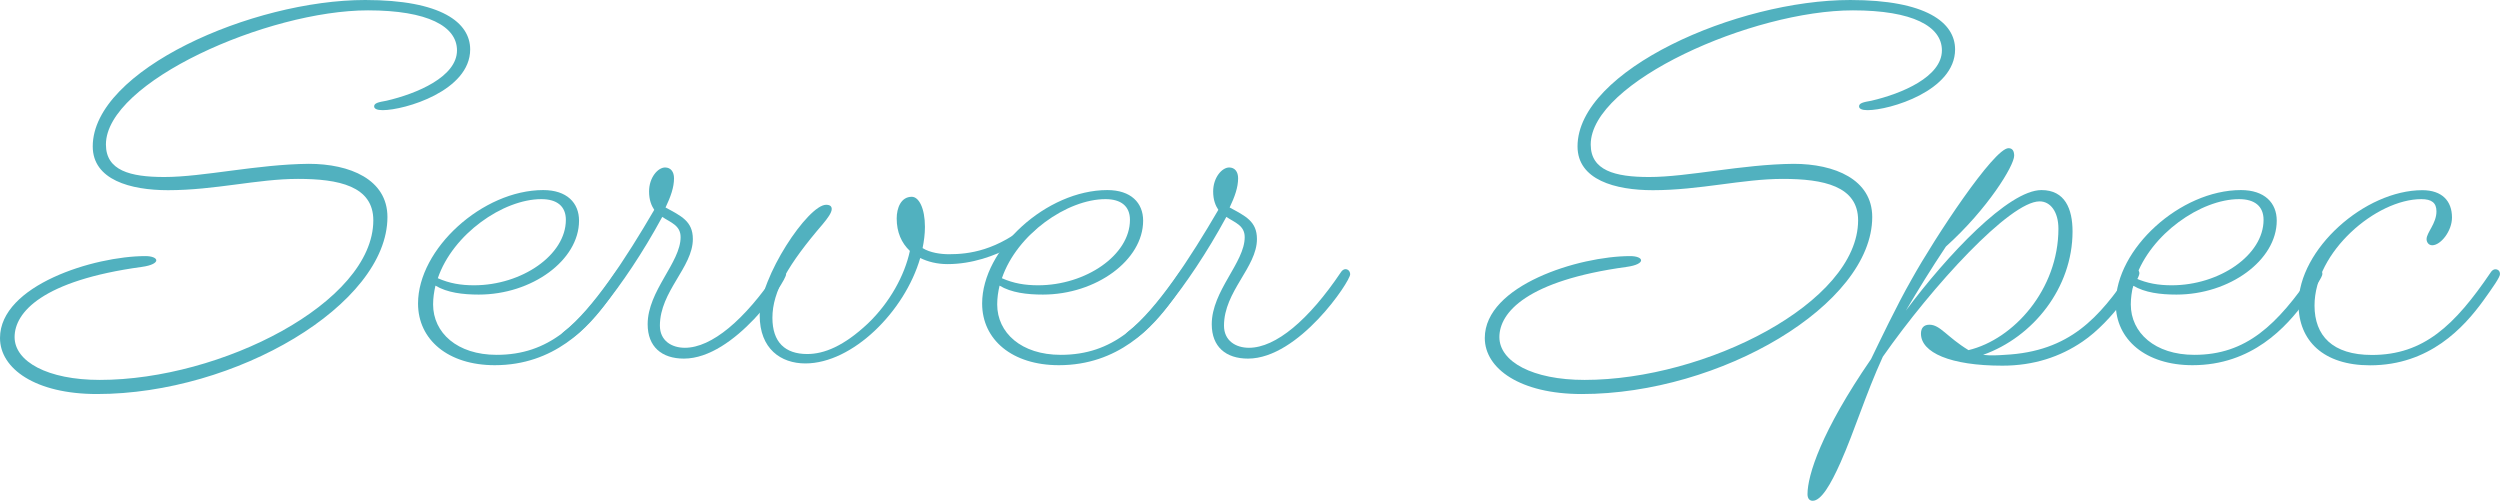 <?xml version="1.0" encoding="UTF-8"?><svg id="b" xmlns="http://www.w3.org/2000/svg" width="212.42" height="42.55" viewBox="0 0 212.42 42.55"><g id="c"><path d="M31.03,0c6.48,0,8.92,1.92,8.92,4.2,0,3.52-5.56,5.16-7.44,5.16-.48,0-.72-.12-.72-.32,0-.28.36-.36,1.04-.48,2.6-.6,6-2.04,6-4.28,0-2.04-2.48-3.4-7.56-3.4C22.76.88,9,6.96,9,12.28c0,2.2,2.04,2.76,4.96,2.76,3.32,0,7.88-1.08,12.28-1.12,3.48,0,6.68,1.32,6.68,4.52,0,7.44-12.88,15.04-24.68,15.04-5.24,0-8.24-2.16-8.24-4.76,0-4.48,8-6.96,12.36-6.96.56,0,.92.16.92.36s-.36.44-1.24.56c-8.48,1.16-10.8,3.88-10.8,5.96s2.8,3.64,7.24,3.64c10.28,0,23.24-6.56,23.24-13.56,0-2.92-2.96-3.52-6.4-3.52s-7.04.96-11.04.96c-3.2,0-6.4-.88-6.4-3.72C7.88,5.96,21.44,0,31.03,0Z" fill="#51b1bf"/><path d="M42.04,31.03c-3.96,0-6.52-2.16-6.52-5.24,0-4.64,5.48-9.64,10.64-9.64,2,0,3.04,1.08,3.04,2.6,0,3.36-4,6.28-8.52,6.28-1.36,0-2.68-.16-3.68-.76-.12.52-.2,1.04-.2,1.6,0,2.4,2.04,4.28,5.4,4.28,4.4,0,7.04-2.52,10.08-7,.12-.2.28-.28.4-.28.28,0,.4.2.4.4,0,.28-.6,1.12-1.4,2.24-1.68,2.32-4.6,5.52-9.64,5.52ZM37.2,23.64c1,.44,1.96.6,3.08.6,4.04,0,7.8-2.56,7.8-5.56,0-1.16-.76-1.76-2.08-1.76-3.24,0-7.52,2.96-8.8,6.72Z" fill="#51b1bf"/><path d="M58.11,30.47c-1.88,0-3.08-1-3.08-2.92,0-2.84,2.8-5.24,2.8-7.4,0-1-.84-1.24-1.56-1.72-3.36,6.2-7.2,10.52-8.2,10.52-.28,0-.44-.12-.44-.32,0-.12.08-.28.28-.44,2.48-1.96,5.28-6.24,7.68-10.36-.24-.36-.44-.84-.44-1.56,0-1.2.76-2.04,1.36-2.04.48,0,.76.36.76.92,0,.76-.28,1.56-.72,2.48,1.32.72,2.32,1.16,2.32,2.68,0,2.4-2.8,4.44-2.8,7.36,0,1.28,1,1.88,2.12,1.88,2.28,0,5.08-2.36,7.8-6.4.12-.2.28-.28.4-.28.24,0,.4.2.4.44,0,.6-4.36,7.16-8.68,7.16Z" fill="#51b1bf"/><path d="M78.19,21.92c-1.32,4.56-5.76,8.96-9.76,8.96-2.08,0-3.88-1.24-3.88-4.08,0-3.28,4.12-9.4,5.64-9.4.32,0,.48.12.48.36,0,.32-.36.8-.76,1.28-2.92,3.4-4.28,5.72-4.28,7.96,0,2.08,1.08,3.08,2.96,3.08,1.44,0,3.12-.68,5.16-2.6,1.84-1.76,3.12-4.08,3.56-6.16-.72-.68-1.12-1.6-1.12-2.76,0-.88.36-1.84,1.28-1.84.6,0,1.12.96,1.12,2.56,0,.6-.08,1.2-.2,1.8.64.4,1.56.52,2.24.52,1.68,0,4.08-.28,6.96-2.72.16-.12.32-.16.44-.16.16,0,.24.12.24.28,0,.64-3.6,3.44-7.76,3.44-.88,0-1.68-.2-2.32-.52Z" fill="#51b1bf"/><path d="M89.97,31.03c-3.96,0-6.52-2.16-6.52-5.24,0-4.64,5.48-9.64,10.64-9.64,2,0,3.04,1.08,3.04,2.6,0,3.36-4,6.28-8.52,6.28-1.36,0-2.68-.16-3.68-.76-.12.52-.2,1.04-.2,1.6,0,2.4,2.04,4.28,5.4,4.28,4.4,0,7.04-2.52,10.08-7,.12-.2.28-.28.4-.28.28,0,.4.2.4.4,0,.28-.6,1.12-1.4,2.24-1.68,2.32-4.6,5.52-9.64,5.52ZM85.13,23.64c1,.44,1.96.6,3.08.6,4.04,0,7.8-2.56,7.8-5.56,0-1.16-.76-1.76-2.08-1.76-3.24,0-7.52,2.96-8.8,6.72Z" fill="#51b1bf"/><path d="M106.04,30.47c-1.88,0-3.08-1-3.08-2.92,0-2.84,2.8-5.24,2.8-7.4,0-1-.84-1.24-1.56-1.72-3.36,6.2-7.2,10.52-8.2,10.52-.28,0-.44-.12-.44-.32,0-.12.08-.28.28-.44,2.48-1.96,5.28-6.24,7.68-10.36-.24-.36-.44-.84-.44-1.56,0-1.2.76-2.04,1.36-2.04.48,0,.76.36.76.92,0,.76-.28,1.56-.72,2.48,1.32.72,2.32,1.16,2.32,2.68,0,2.4-2.8,4.44-2.8,7.36,0,1.28,1,1.88,2.12,1.88,2.28,0,5.08-2.36,7.8-6.4.12-.2.28-.28.4-.28.24,0,.4.2.4.44,0,.6-4.36,7.16-8.68,7.16Z" fill="#51b1bf"/><path d="M157.2,0c6.48,0,8.92,1.92,8.92,4.2,0,3.52-5.56,5.16-7.44,5.16-.48,0-.72-.12-.72-.32,0-.28.36-.36,1.04-.48,2.6-.6,6-2.04,6-4.28,0-2.04-2.48-3.4-7.56-3.4-8.52,0-22.28,6.08-22.28,11.4,0,2.2,2.04,2.76,4.96,2.76,3.32,0,7.88-1.08,12.28-1.12,3.48,0,6.68,1.32,6.68,4.52,0,7.44-12.88,15.04-24.68,15.04-5.24,0-8.24-2.16-8.24-4.76,0-4.48,8-6.96,12.36-6.96.56,0,.92.16.92.36s-.36.44-1.24.56c-8.48,1.16-10.8,3.88-10.8,5.96s2.8,3.64,7.24,3.64c10.28,0,23.24-6.56,23.24-13.56,0-2.92-2.96-3.52-6.4-3.52s-7.04.96-11.04.96c-3.2,0-6.4-.88-6.4-3.72,0-6.48,13.56-12.44,23.16-12.44Z" fill="#51b1bf"/><path d="M154.02,42.55c-.24,0-.44-.16-.44-.56,0-1.6,1.16-5.32,5.4-11.48.72-1.48,2.16-4.52,3.44-6.76,2-3.6,7-11.16,8.24-11.16.36,0,.48.28.48.64,0,.84-2.24,4.52-5.8,7.72-1.28,1.92-2.36,3.68-3.4,5.44,3.52-4.72,8.72-10.24,11.52-10.24,2,0,2.64,1.6,2.64,3.52,0,4.76-3.32,8.96-7.6,10.48.64.08,1.24.04,1.84,0,5.56-.28,8.04-3.2,10.64-7,.12-.2.28-.28.4-.28.24,0,.4.12.4.36,0,.52-2.24,4.04-4.84,5.8-1.88,1.28-4.12,2.04-6.8,2.04-4.44,0-6.92-1.12-6.92-2.72,0-.48.24-.76.72-.76.92,0,1.48,1.04,3.32,2.16,3.84-.92,7.64-5.16,7.64-10.32,0-1.44-.68-2.32-1.6-2.32-2.52,0-9.12,7.2-13.32,13.2-1.48,3.24-2.36,6.2-3.6,9-.84,1.88-1.64,3.24-2.36,3.24Z" fill="#51b1bf"/><path d="M186.29,31.03c-3.96,0-6.52-2.16-6.52-5.24,0-4.64,5.48-9.64,10.64-9.64,2,0,3.04,1.08,3.04,2.6,0,3.36-4,6.28-8.52,6.28-1.36,0-2.68-.16-3.68-.76-.12.52-.2,1.04-.2,1.6,0,2.4,2.04,4.28,5.4,4.28,4.4,0,7.04-2.52,10.08-7,.12-.2.28-.28.4-.28.28,0,.4.2.4.4,0,.28-.6,1.12-1.4,2.24-1.68,2.32-4.6,5.52-9.64,5.52ZM181.45,23.64c1,.44,1.96.6,3.08.6,4.04,0,7.8-2.56,7.8-5.56,0-1.16-.76-1.76-2.08-1.76-3.24,0-7.52,2.96-8.8,6.72Z" fill="#51b1bf"/><path d="M211.62,23.16c.12-.2.28-.28.4-.28.28,0,.4.2.4.4,0,.28-.6,1.12-1.4,2.24-1.68,2.32-4.6,5.52-9.64,5.52-3.96,0-6.08-2.08-6.08-5.2,0-4.68,5.64-9.68,10.52-9.68,1.68,0,2.52.92,2.52,2.32,0,1.16-.96,2.36-1.68,2.36-.32,0-.48-.28-.48-.52,0-.56.84-1.32.84-2.36,0-.72-.4-1.04-1.28-1.04-3.84,0-9.08,4.48-9.08,9.04,0,2.56,1.52,4.2,4.88,4.2,4.4,0,7.04-2.52,10.08-7Z" fill="#51b1bf"/></g></svg>
